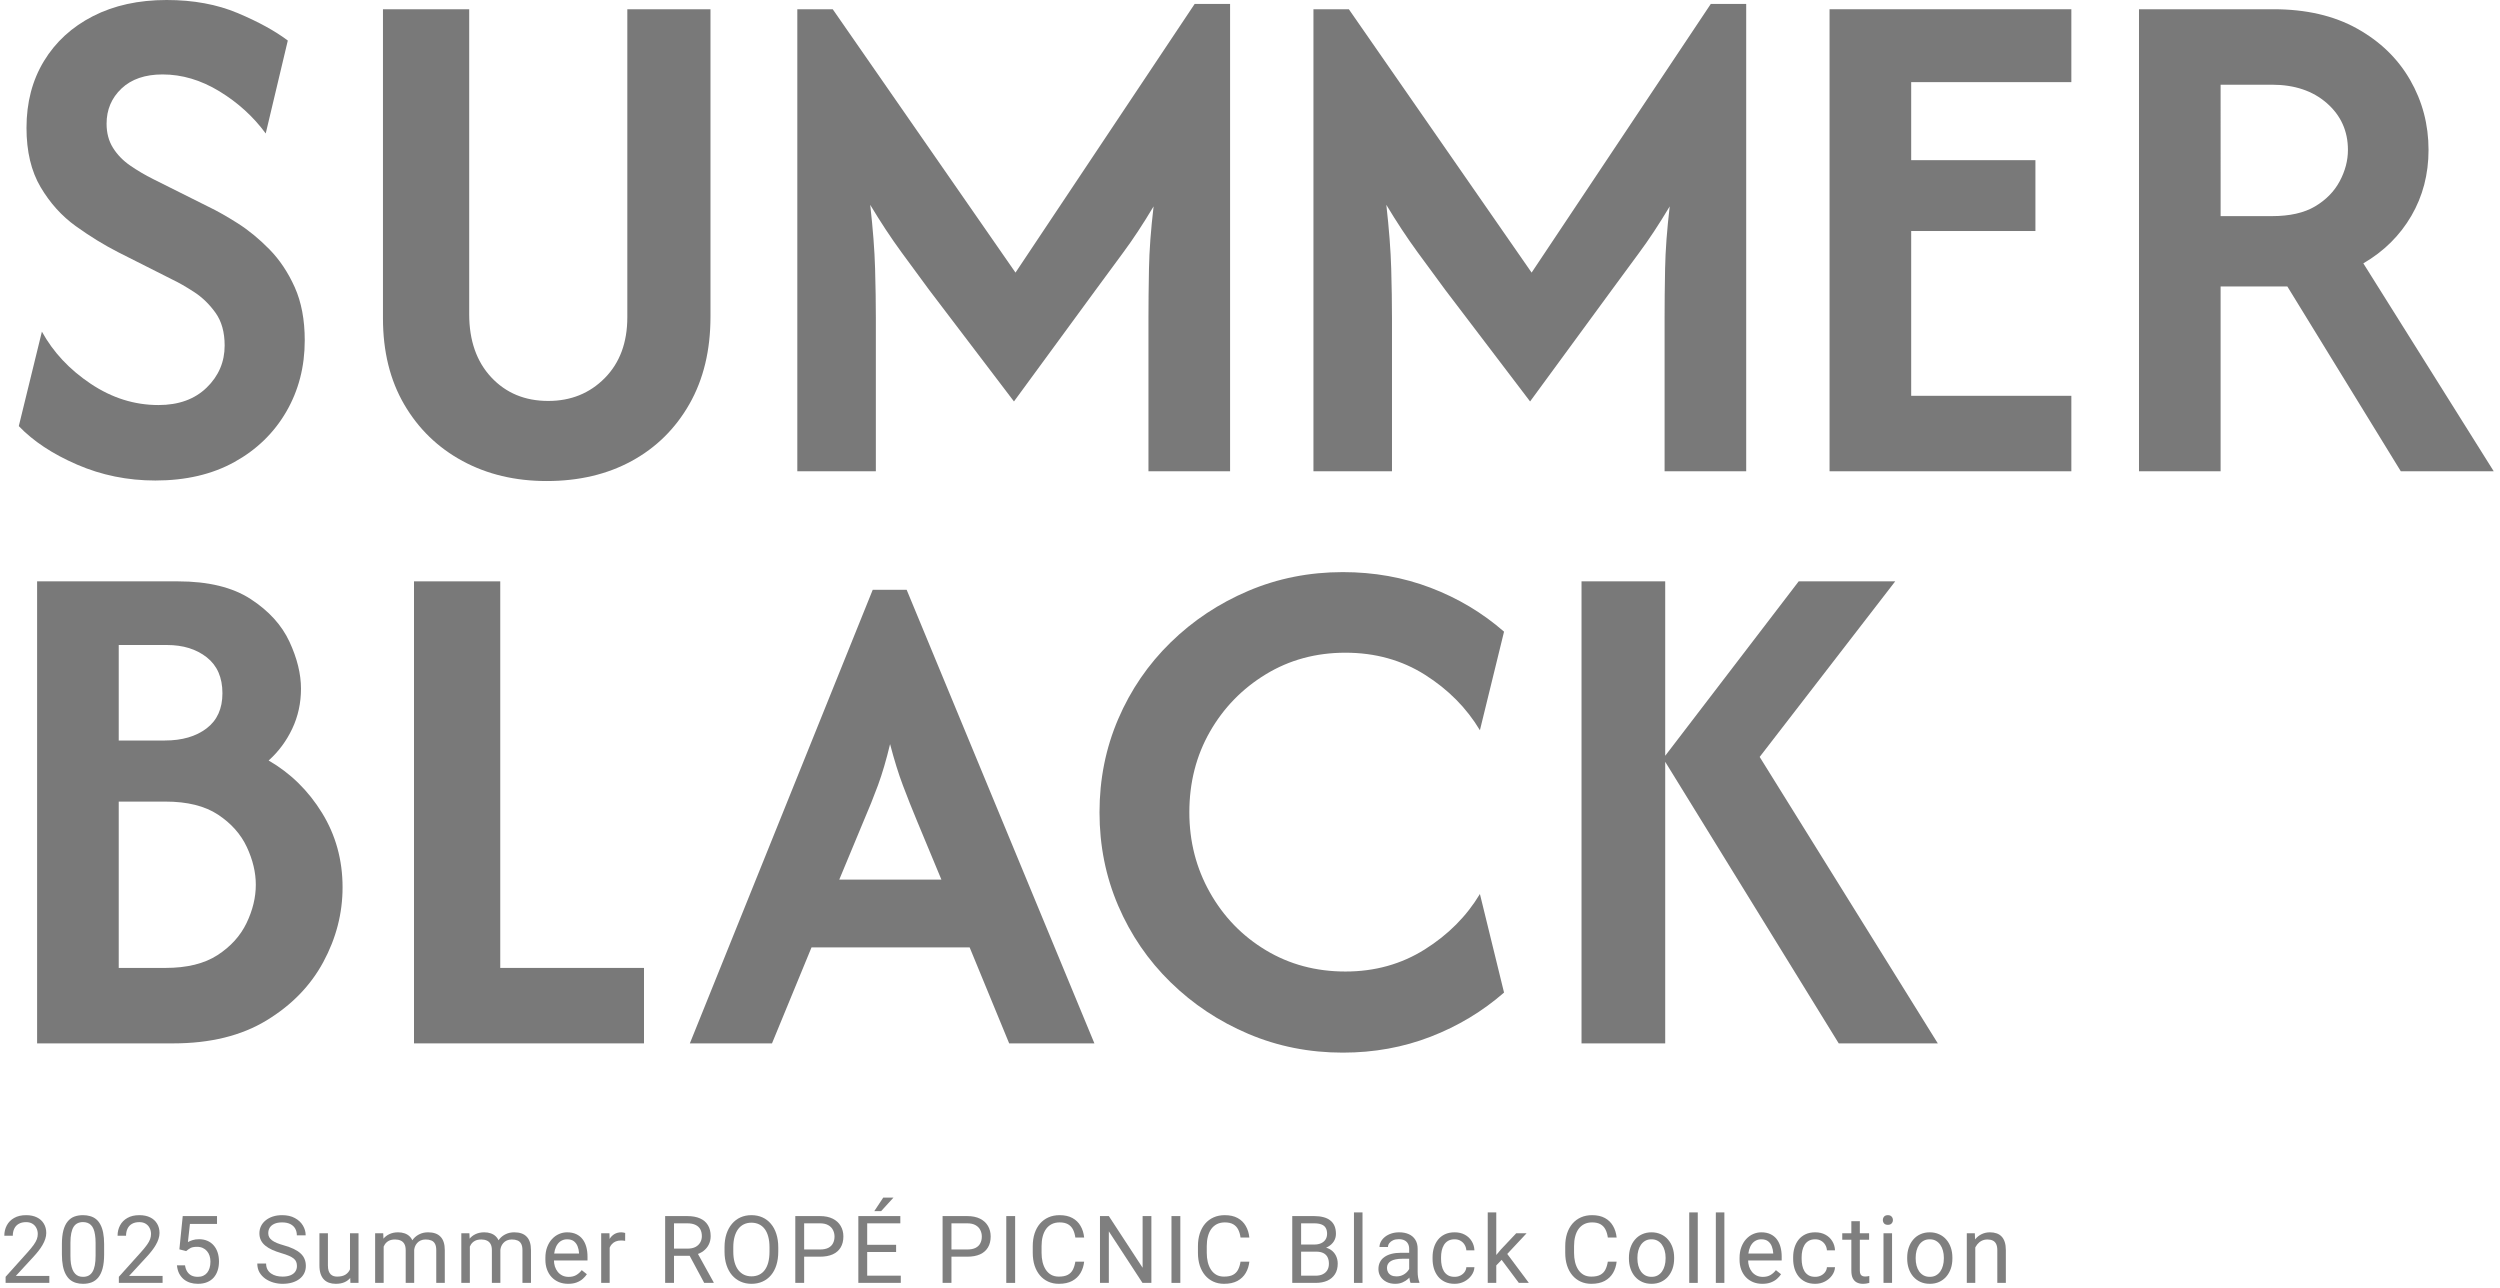 <svg width="266" height="137" viewBox="0 0 266 137" fill="none" xmlns="http://www.w3.org/2000/svg">
<path d="M210.17 132.345V136.5H209.267V131.217H210.121L210.17 132.345ZM209.955 133.658L209.579 133.644C209.583 133.282 209.636 132.949 209.741 132.643C209.845 132.333 209.991 132.065 210.18 131.837C210.369 131.609 210.593 131.433 210.854 131.31C211.118 131.183 211.409 131.119 211.728 131.119C211.988 131.119 212.223 131.155 212.431 131.227C212.639 131.295 212.817 131.406 212.963 131.559C213.113 131.712 213.227 131.91 213.305 132.154C213.383 132.395 213.422 132.69 213.422 133.038V136.5H212.514V133.028C212.514 132.752 212.473 132.53 212.392 132.364C212.311 132.195 212.192 132.073 212.036 131.998C211.879 131.92 211.687 131.881 211.459 131.881C211.235 131.881 211.03 131.928 210.844 132.022C210.662 132.117 210.504 132.247 210.371 132.413C210.24 132.579 210.138 132.77 210.063 132.984C209.991 133.196 209.955 133.421 209.955 133.658Z" fill="black" fill-opacity="0.5"/>
<path d="M202.925 133.917V133.805C202.925 133.424 202.98 133.071 203.091 132.745C203.201 132.416 203.361 132.132 203.569 131.891C203.777 131.646 204.03 131.458 204.326 131.324C204.622 131.188 204.954 131.119 205.322 131.119C205.693 131.119 206.027 131.188 206.323 131.324C206.623 131.458 206.876 131.646 207.085 131.891C207.296 132.132 207.457 132.416 207.568 132.745C207.679 133.071 207.734 133.424 207.734 133.805V133.917C207.734 134.298 207.679 134.651 207.568 134.977C207.457 135.302 207.296 135.587 207.085 135.831C206.876 136.072 206.624 136.261 206.328 136.397C206.035 136.531 205.703 136.598 205.332 136.598C204.961 136.598 204.627 136.531 204.331 136.397C204.035 136.261 203.781 136.072 203.569 135.831C203.361 135.587 203.201 135.302 203.091 134.977C202.98 134.651 202.925 134.298 202.925 133.917ZM203.828 133.805V133.917C203.828 134.181 203.859 134.43 203.921 134.664C203.983 134.895 204.075 135.1 204.199 135.279C204.326 135.458 204.484 135.6 204.673 135.704C204.861 135.805 205.081 135.855 205.332 135.855C205.579 135.855 205.796 135.805 205.981 135.704C206.17 135.6 206.326 135.458 206.45 135.279C206.574 135.1 206.666 134.895 206.728 134.664C206.793 134.43 206.826 134.181 206.826 133.917V133.805C206.826 133.544 206.793 133.299 206.728 133.067C206.666 132.833 206.572 132.626 206.445 132.447C206.321 132.265 206.165 132.122 205.976 132.018C205.791 131.913 205.573 131.861 205.322 131.861C205.075 131.861 204.857 131.913 204.668 132.018C204.482 132.122 204.326 132.265 204.199 132.447C204.075 132.626 203.983 132.833 203.921 133.067C203.859 133.299 203.828 133.544 203.828 133.805Z" fill="black" fill-opacity="0.5"/>
<path d="M201.314 131.217V136.5H200.405V131.217H201.314ZM200.337 129.815C200.337 129.669 200.381 129.545 200.469 129.444C200.56 129.343 200.694 129.293 200.869 129.293C201.042 129.293 201.174 129.343 201.265 129.444C201.359 129.545 201.406 129.669 201.406 129.815C201.406 129.955 201.359 130.076 201.265 130.177C201.174 130.274 201.042 130.323 200.869 130.323C200.694 130.323 200.56 130.274 200.469 130.177C200.381 130.076 200.337 129.955 200.337 129.815Z" fill="black" fill-opacity="0.5"/>
<path d="M198.873 131.217V131.91H196.016V131.217H198.873ZM196.983 129.933H197.886V135.191C197.886 135.37 197.914 135.506 197.969 135.597C198.025 135.688 198.096 135.748 198.184 135.777C198.272 135.807 198.366 135.821 198.467 135.821C198.542 135.821 198.62 135.815 198.702 135.802C198.786 135.785 198.85 135.772 198.892 135.763L198.897 136.5C198.825 136.523 198.731 136.544 198.614 136.563C198.5 136.586 198.362 136.598 198.199 136.598C197.977 136.598 197.774 136.554 197.588 136.466C197.403 136.378 197.255 136.231 197.144 136.026C197.037 135.818 196.983 135.538 196.983 135.187V129.933Z" fill="black" fill-opacity="0.5"/>
<path d="M193.141 135.855C193.355 135.855 193.554 135.812 193.736 135.724C193.919 135.636 194.068 135.515 194.186 135.362C194.303 135.206 194.369 135.029 194.386 134.83H195.245C195.229 135.143 195.123 135.434 194.928 135.704C194.736 135.971 194.483 136.188 194.171 136.354C193.858 136.516 193.515 136.598 193.141 136.598C192.743 136.598 192.397 136.528 192.101 136.388C191.808 136.248 191.563 136.056 191.368 135.812C191.176 135.567 191.031 135.287 190.934 134.972C190.839 134.653 190.792 134.316 190.792 133.961V133.756C190.792 133.401 190.839 133.066 190.934 132.75C191.031 132.431 191.176 132.149 191.368 131.905C191.563 131.661 191.808 131.469 192.101 131.329C192.397 131.189 192.743 131.119 193.141 131.119C193.554 131.119 193.915 131.204 194.225 131.373C194.534 131.539 194.776 131.767 194.952 132.057C195.131 132.343 195.229 132.669 195.245 133.033H194.386C194.369 132.815 194.308 132.618 194.2 132.442C194.096 132.267 193.953 132.127 193.771 132.022C193.591 131.915 193.382 131.861 193.141 131.861C192.864 131.861 192.631 131.917 192.442 132.027C192.257 132.135 192.109 132.281 191.998 132.467C191.891 132.649 191.812 132.853 191.764 133.077C191.718 133.299 191.695 133.525 191.695 133.756V133.961C191.695 134.192 191.718 134.42 191.764 134.645C191.809 134.869 191.886 135.073 191.993 135.255C192.104 135.437 192.252 135.584 192.438 135.694C192.626 135.802 192.861 135.855 193.141 135.855Z" fill="black" fill-opacity="0.5"/>
<path d="M187.516 136.598C187.148 136.598 186.815 136.536 186.515 136.412C186.219 136.285 185.963 136.108 185.748 135.88C185.537 135.652 185.374 135.382 185.26 135.069C185.146 134.757 185.089 134.415 185.089 134.044V133.839C185.089 133.409 185.153 133.027 185.28 132.691C185.407 132.353 185.579 132.066 185.797 131.832C186.015 131.598 186.263 131.42 186.539 131.3C186.816 131.179 187.103 131.119 187.399 131.119C187.776 131.119 188.102 131.184 188.375 131.314C188.652 131.445 188.878 131.627 189.054 131.861C189.23 132.092 189.36 132.366 189.445 132.682C189.529 132.994 189.572 133.336 189.572 133.707V134.112H185.626V133.375H188.668V133.307C188.655 133.072 188.607 132.844 188.522 132.623C188.441 132.402 188.31 132.219 188.131 132.076C187.952 131.933 187.708 131.861 187.399 131.861C187.194 131.861 187.005 131.905 186.832 131.993C186.66 132.078 186.512 132.205 186.388 132.374C186.264 132.543 186.168 132.75 186.1 132.994C186.032 133.238 185.997 133.52 185.997 133.839V134.044C185.997 134.295 186.032 134.531 186.1 134.752C186.172 134.97 186.274 135.162 186.408 135.328C186.544 135.494 186.709 135.624 186.901 135.719C187.096 135.813 187.317 135.86 187.565 135.86C187.884 135.86 188.154 135.795 188.375 135.665C188.597 135.535 188.79 135.361 188.956 135.143L189.503 135.577C189.389 135.75 189.245 135.914 189.069 136.07C188.893 136.227 188.677 136.354 188.419 136.451C188.165 136.549 187.864 136.598 187.516 136.598Z" fill="black" fill-opacity="0.5"/>
<path d="M183.473 129V136.5H182.565V129H183.473Z" fill="black" fill-opacity="0.5"/>
<path d="M180.642 129V136.5H179.734V129H180.642Z" fill="black" fill-opacity="0.5"/>
<path d="M173.318 133.917V133.805C173.318 133.424 173.373 133.071 173.484 132.745C173.595 132.416 173.754 132.132 173.962 131.891C174.171 131.646 174.423 131.458 174.719 131.324C175.016 131.188 175.348 131.119 175.715 131.119C176.087 131.119 176.42 131.188 176.716 131.324C177.016 131.458 177.27 131.646 177.478 131.891C177.69 132.132 177.851 132.416 177.962 132.745C178.072 133.071 178.128 133.424 178.128 133.805V133.917C178.128 134.298 178.072 134.651 177.962 134.977C177.851 135.302 177.69 135.587 177.478 135.831C177.27 136.072 177.018 136.261 176.721 136.397C176.428 136.531 176.096 136.598 175.725 136.598C175.354 136.598 175.02 136.531 174.724 136.397C174.428 136.261 174.174 136.072 173.962 135.831C173.754 135.587 173.595 135.302 173.484 134.977C173.373 134.651 173.318 134.298 173.318 133.917ZM174.221 133.805V133.917C174.221 134.181 174.252 134.43 174.314 134.664C174.376 134.895 174.469 135.1 174.592 135.279C174.719 135.458 174.877 135.6 175.066 135.704C175.255 135.805 175.475 135.855 175.725 135.855C175.973 135.855 176.189 135.805 176.375 135.704C176.563 135.6 176.72 135.458 176.843 135.279C176.967 135.1 177.06 134.895 177.122 134.664C177.187 134.43 177.219 134.181 177.219 133.917V133.805C177.219 133.544 177.187 133.299 177.122 133.067C177.06 132.833 176.965 132.626 176.838 132.447C176.715 132.265 176.559 132.122 176.37 132.018C176.184 131.913 175.966 131.861 175.715 131.861C175.468 131.861 175.25 131.913 175.061 132.018C174.876 132.122 174.719 132.265 174.592 132.447C174.469 132.626 174.376 132.833 174.314 133.067C174.252 133.299 174.221 133.544 174.221 133.805Z" fill="black" fill-opacity="0.5"/>
<path d="M171.072 134.239H172.01C171.961 134.688 171.832 135.09 171.624 135.445C171.416 135.8 171.121 136.082 170.74 136.29C170.359 136.495 169.884 136.598 169.314 136.598C168.898 136.598 168.519 136.52 168.177 136.363C167.838 136.207 167.547 135.986 167.303 135.699C167.059 135.41 166.87 135.063 166.736 134.659C166.606 134.252 166.541 133.8 166.541 133.302V132.594C166.541 132.096 166.606 131.645 166.736 131.241C166.87 130.834 167.06 130.486 167.308 130.196C167.558 129.907 167.859 129.684 168.211 129.527C168.562 129.371 168.958 129.293 169.397 129.293C169.935 129.293 170.389 129.394 170.76 129.596C171.131 129.798 171.419 130.077 171.624 130.436C171.832 130.79 171.961 131.202 172.01 131.671H171.072C171.027 131.339 170.942 131.054 170.818 130.816C170.695 130.576 170.519 130.39 170.291 130.26C170.063 130.13 169.765 130.064 169.397 130.064C169.082 130.064 168.803 130.125 168.562 130.245C168.325 130.366 168.125 130.536 167.962 130.758C167.802 130.979 167.682 131.244 167.601 131.554C167.519 131.863 167.479 132.206 167.479 132.584V133.302C167.479 133.65 167.514 133.977 167.586 134.283C167.661 134.589 167.773 134.858 167.923 135.089C168.073 135.32 168.263 135.502 168.494 135.636C168.725 135.766 168.999 135.831 169.314 135.831C169.715 135.831 170.034 135.768 170.271 135.641C170.509 135.514 170.688 135.331 170.809 135.094C170.932 134.856 171.02 134.571 171.072 134.239Z" fill="black" fill-opacity="0.5"/>
<path d="M159.203 129V136.5H158.295V129H159.203ZM162.43 131.217L160.126 133.683L158.837 135.021L158.763 134.059L159.686 132.955L161.327 131.217H162.43ZM161.605 136.5L159.721 133.98L160.189 133.175L162.67 136.5H161.605Z" fill="black" fill-opacity="0.5"/>
<path d="M154.775 135.855C154.989 135.855 155.188 135.812 155.37 135.724C155.553 135.636 155.702 135.515 155.82 135.362C155.937 135.206 156.003 135.029 156.02 134.83H156.879C156.863 135.143 156.757 135.434 156.562 135.704C156.37 135.971 156.117 136.188 155.805 136.354C155.492 136.516 155.149 136.598 154.775 136.598C154.377 136.598 154.031 136.528 153.735 136.388C153.442 136.248 153.197 136.056 153.002 135.812C152.81 135.567 152.665 135.287 152.568 134.972C152.473 134.653 152.426 134.316 152.426 133.961V133.756C152.426 133.401 152.473 133.066 152.568 132.75C152.665 132.431 152.81 132.149 153.002 131.905C153.197 131.661 153.442 131.469 153.735 131.329C154.031 131.189 154.377 131.119 154.775 131.119C155.188 131.119 155.549 131.204 155.859 131.373C156.168 131.539 156.41 131.767 156.586 132.057C156.765 132.343 156.863 132.669 156.879 133.033H156.02C156.003 132.815 155.942 132.618 155.834 132.442C155.73 132.267 155.587 132.127 155.404 132.022C155.225 131.915 155.015 131.861 154.775 131.861C154.498 131.861 154.265 131.917 154.076 132.027C153.891 132.135 153.743 132.281 153.632 132.467C153.525 132.649 153.446 132.853 153.398 133.077C153.352 133.299 153.329 133.525 153.329 133.756V133.961C153.329 134.192 153.352 134.42 153.398 134.645C153.443 134.869 153.52 135.073 153.627 135.255C153.738 135.437 153.886 135.584 154.071 135.694C154.26 135.802 154.495 135.855 154.775 135.855Z" fill="black" fill-opacity="0.5"/>
<path d="M149.936 135.597V132.877C149.936 132.669 149.894 132.488 149.809 132.335C149.728 132.179 149.604 132.058 149.438 131.974C149.272 131.889 149.067 131.847 148.823 131.847C148.595 131.847 148.395 131.886 148.222 131.964C148.053 132.042 147.92 132.145 147.822 132.271C147.727 132.398 147.68 132.535 147.68 132.682H146.777C146.777 132.493 146.826 132.306 146.923 132.12C147.021 131.935 147.161 131.767 147.343 131.617C147.529 131.464 147.75 131.344 148.007 131.256C148.268 131.165 148.558 131.119 148.877 131.119C149.261 131.119 149.599 131.184 149.892 131.314C150.188 131.445 150.42 131.642 150.586 131.905C150.755 132.166 150.839 132.493 150.839 132.887V135.348C150.839 135.523 150.854 135.711 150.883 135.909C150.916 136.108 150.963 136.279 151.025 136.422V136.5H150.083C150.037 136.396 150.001 136.257 149.975 136.085C149.949 135.909 149.936 135.746 149.936 135.597ZM150.092 133.297L150.102 133.932H149.189C148.932 133.932 148.702 133.953 148.501 133.995C148.299 134.034 148.129 134.094 147.993 134.176C147.856 134.257 147.752 134.36 147.68 134.483C147.609 134.604 147.573 134.745 147.573 134.908C147.573 135.074 147.61 135.226 147.685 135.362C147.76 135.499 147.872 135.608 148.022 135.689C148.175 135.768 148.362 135.807 148.584 135.807C148.86 135.807 149.104 135.748 149.316 135.631C149.528 135.514 149.695 135.37 149.819 135.201C149.946 135.032 150.014 134.868 150.024 134.708L150.41 135.143C150.387 135.279 150.325 135.431 150.224 135.597C150.123 135.763 149.988 135.922 149.819 136.075C149.653 136.225 149.454 136.35 149.223 136.451C148.995 136.549 148.738 136.598 148.452 136.598C148.094 136.598 147.78 136.528 147.509 136.388C147.242 136.248 147.034 136.061 146.884 135.826C146.738 135.589 146.665 135.323 146.665 135.03C146.665 134.747 146.72 134.498 146.831 134.283C146.941 134.065 147.101 133.884 147.309 133.741C147.518 133.595 147.768 133.484 148.061 133.409C148.354 133.334 148.681 133.297 149.043 133.297H150.092Z" fill="black" fill-opacity="0.5"/>
<path d="M144.971 129V136.5H144.062V129H144.971Z" fill="black" fill-opacity="0.5"/>
<path d="M140.03 133.175H138.228L138.218 132.418H139.854C140.124 132.418 140.36 132.372 140.562 132.281C140.764 132.19 140.92 132.06 141.031 131.891C141.145 131.718 141.202 131.513 141.202 131.275C141.202 131.015 141.151 130.803 141.05 130.641C140.953 130.475 140.801 130.354 140.596 130.279C140.394 130.201 140.137 130.162 139.825 130.162H138.438V136.5H137.496V129.391H139.825C140.189 129.391 140.515 129.428 140.801 129.503C141.088 129.575 141.33 129.688 141.529 129.845C141.731 129.998 141.884 130.193 141.988 130.431C142.092 130.668 142.144 130.953 142.144 131.285C142.144 131.578 142.069 131.843 141.919 132.081C141.77 132.315 141.561 132.507 141.294 132.657C141.031 132.807 140.721 132.903 140.367 132.945L140.03 133.175ZM139.986 136.5H137.857L138.389 135.733H139.986C140.285 135.733 140.539 135.681 140.747 135.577C140.959 135.473 141.12 135.326 141.231 135.138C141.342 134.946 141.397 134.719 141.397 134.459C141.397 134.195 141.35 133.967 141.255 133.775C141.161 133.583 141.013 133.435 140.811 133.331C140.609 133.227 140.349 133.175 140.03 133.175H138.687L138.697 132.418H140.533L140.733 132.691C141.075 132.721 141.364 132.818 141.602 132.984C141.84 133.147 142.02 133.355 142.144 133.609C142.271 133.863 142.334 134.143 142.334 134.449C142.334 134.892 142.237 135.266 142.041 135.572C141.849 135.875 141.578 136.106 141.226 136.266C140.874 136.422 140.461 136.5 139.986 136.5Z" fill="black" fill-opacity="0.5"/>
<path d="M131.993 134.239H132.931C132.882 134.688 132.753 135.09 132.545 135.445C132.337 135.8 132.042 136.082 131.661 136.29C131.28 136.495 130.805 136.598 130.236 136.598C129.819 136.598 129.44 136.52 129.098 136.363C128.759 136.207 128.468 135.986 128.224 135.699C127.98 135.41 127.791 135.063 127.657 134.659C127.527 134.252 127.462 133.8 127.462 133.302V132.594C127.462 132.096 127.527 131.645 127.657 131.241C127.791 130.834 127.981 130.486 128.229 130.196C128.479 129.907 128.78 129.684 129.132 129.527C129.484 129.371 129.879 129.293 130.319 129.293C130.856 129.293 131.31 129.394 131.681 129.596C132.052 129.798 132.34 130.077 132.545 130.436C132.753 130.79 132.882 131.202 132.931 131.671H131.993C131.948 131.339 131.863 131.054 131.739 130.816C131.616 130.576 131.44 130.39 131.212 130.26C130.984 130.13 130.686 130.064 130.319 130.064C130.003 130.064 129.724 130.125 129.484 130.245C129.246 130.366 129.046 130.536 128.883 130.758C128.723 130.979 128.603 131.244 128.522 131.554C128.44 131.863 128.4 132.206 128.4 132.584V133.302C128.4 133.65 128.435 133.977 128.507 134.283C128.582 134.589 128.694 134.858 128.844 135.089C128.994 135.32 129.184 135.502 129.415 135.636C129.646 135.766 129.92 135.831 130.236 135.831C130.636 135.831 130.955 135.768 131.193 135.641C131.43 135.514 131.609 135.331 131.73 135.094C131.853 134.856 131.941 134.571 131.993 134.239Z" fill="black" fill-opacity="0.5"/>
<path d="M125.587 129.391V136.5H124.645V129.391H125.587Z" fill="black" fill-opacity="0.5"/>
<path d="M122.507 129.391V136.5H121.56L117.98 131.017V136.5H117.038V129.391H117.98L121.574 134.889V129.391H122.507Z" fill="black" fill-opacity="0.5"/>
<path d="M114.416 134.239H115.354C115.305 134.688 115.177 135.09 114.968 135.445C114.76 135.8 114.465 136.082 114.084 136.29C113.704 136.495 113.228 136.598 112.659 136.598C112.242 136.598 111.863 136.52 111.521 136.363C111.182 136.207 110.891 135.986 110.647 135.699C110.403 135.41 110.214 135.063 110.08 134.659C109.95 134.252 109.885 133.8 109.885 133.302V132.594C109.885 132.096 109.95 131.645 110.08 131.241C110.214 130.834 110.404 130.486 110.652 130.196C110.902 129.907 111.204 129.684 111.555 129.527C111.907 129.371 112.302 129.293 112.742 129.293C113.279 129.293 113.733 129.394 114.104 129.596C114.475 129.798 114.763 130.077 114.968 130.436C115.177 130.79 115.305 131.202 115.354 131.671H114.416C114.371 131.339 114.286 131.054 114.163 130.816C114.039 130.576 113.863 130.39 113.635 130.26C113.407 130.13 113.109 130.064 112.742 130.064C112.426 130.064 112.148 130.125 111.907 130.245C111.669 130.366 111.469 130.536 111.306 130.758C111.147 130.979 111.026 131.244 110.945 131.554C110.863 131.863 110.823 132.206 110.823 132.584V133.302C110.823 133.65 110.858 133.977 110.93 134.283C111.005 134.589 111.117 134.858 111.267 135.089C111.417 135.32 111.607 135.502 111.838 135.636C112.069 135.766 112.343 135.831 112.659 135.831C113.059 135.831 113.378 135.768 113.616 135.641C113.853 135.514 114.032 135.331 114.153 135.094C114.276 134.856 114.364 134.571 114.416 134.239Z" fill="black" fill-opacity="0.5"/>
<path d="M108.011 129.391V136.5H107.068V129.391H108.011Z" fill="black" fill-opacity="0.5"/>
<path d="M102.913 133.712H101.014V132.945H102.913C103.281 132.945 103.579 132.887 103.807 132.77C104.035 132.652 104.201 132.49 104.305 132.281C104.412 132.073 104.466 131.835 104.466 131.568C104.466 131.324 104.412 131.095 104.305 130.88C104.201 130.665 104.035 130.493 103.807 130.362C103.579 130.229 103.281 130.162 102.913 130.162H101.234V136.5H100.291V129.391H102.913C103.45 129.391 103.904 129.483 104.276 129.669C104.647 129.854 104.928 130.112 105.12 130.44C105.312 130.766 105.408 131.139 105.408 131.559C105.408 132.014 105.312 132.403 105.12 132.726C104.928 133.048 104.647 133.294 104.276 133.463C103.904 133.629 103.45 133.712 102.913 133.712Z" fill="black" fill-opacity="0.5"/>
<path d="M95.844 135.733V136.5H92.079V135.733H95.844ZM92.269 129.391V136.5H91.327V129.391H92.269ZM95.346 132.447V133.214H92.079V132.447H95.346ZM95.795 129.391V130.162H92.079V129.391H95.795ZM93.026 128.863L93.974 127.428H95.062L93.754 128.863H93.026Z" fill="black" fill-opacity="0.5"/>
<path d="M87.241 133.712H85.341V132.945H87.241C87.609 132.945 87.906 132.887 88.134 132.77C88.362 132.652 88.528 132.49 88.632 132.281C88.74 132.073 88.793 131.835 88.793 131.568C88.793 131.324 88.74 131.095 88.632 130.88C88.528 130.665 88.362 130.493 88.134 130.362C87.906 130.229 87.609 130.162 87.241 130.162H85.561V136.5H84.619V129.391H87.241C87.778 129.391 88.232 129.483 88.603 129.669C88.974 129.854 89.256 130.112 89.448 130.44C89.64 130.766 89.736 131.139 89.736 131.559C89.736 132.014 89.64 132.403 89.448 132.726C89.256 133.048 88.974 133.294 88.603 133.463C88.232 133.629 87.778 133.712 87.241 133.712Z" fill="black" fill-opacity="0.5"/>
<path d="M82.807 132.721V133.17C82.807 133.704 82.741 134.182 82.607 134.605C82.474 135.029 82.282 135.388 82.031 135.685C81.78 135.981 81.479 136.207 81.128 136.363C80.779 136.52 80.389 136.598 79.956 136.598C79.536 136.598 79.15 136.52 78.799 136.363C78.45 136.207 78.148 135.981 77.89 135.685C77.636 135.388 77.44 135.029 77.3 134.605C77.16 134.182 77.09 133.704 77.09 133.17V132.721C77.09 132.187 77.158 131.71 77.295 131.29C77.435 130.867 77.632 130.507 77.886 130.211C78.139 129.911 78.441 129.684 78.789 129.527C79.14 129.371 79.526 129.293 79.946 129.293C80.379 129.293 80.77 129.371 81.118 129.527C81.469 129.684 81.771 129.911 82.021 130.211C82.275 130.507 82.469 130.867 82.602 131.29C82.739 131.71 82.807 132.187 82.807 132.721ZM81.875 133.17V132.711C81.875 132.288 81.831 131.913 81.743 131.588C81.658 131.262 81.533 130.989 81.367 130.768C81.201 130.546 80.998 130.379 80.757 130.265C80.519 130.151 80.249 130.094 79.946 130.094C79.653 130.094 79.388 130.151 79.15 130.265C78.916 130.379 78.714 130.546 78.545 130.768C78.379 130.989 78.25 131.262 78.159 131.588C78.068 131.913 78.022 132.288 78.022 132.711V133.17C78.022 133.596 78.068 133.974 78.159 134.303C78.25 134.628 78.38 134.903 78.55 135.128C78.722 135.349 78.926 135.517 79.16 135.631C79.398 135.745 79.663 135.802 79.956 135.802C80.262 135.802 80.534 135.745 80.771 135.631C81.009 135.517 81.209 135.349 81.372 135.128C81.538 134.903 81.663 134.628 81.748 134.303C81.832 133.974 81.875 133.596 81.875 133.17Z" fill="black" fill-opacity="0.5"/>
<path d="M70.772 129.391H73.125C73.659 129.391 74.11 129.472 74.478 129.635C74.849 129.798 75.13 130.038 75.322 130.357C75.518 130.673 75.615 131.062 75.615 131.524C75.615 131.85 75.549 132.148 75.415 132.418C75.285 132.685 75.096 132.913 74.849 133.102C74.605 133.287 74.312 133.425 73.97 133.517L73.706 133.619H71.494L71.485 132.853H73.154C73.493 132.853 73.775 132.794 73.999 132.677C74.224 132.556 74.393 132.395 74.507 132.193C74.621 131.992 74.678 131.769 74.678 131.524C74.678 131.251 74.624 131.012 74.517 130.807C74.409 130.602 74.24 130.444 74.009 130.333C73.781 130.219 73.487 130.162 73.125 130.162H71.714V136.5H70.772V129.391ZM74.927 136.5L73.198 133.277L74.18 133.272L75.933 136.441V136.5H74.927Z" fill="black" fill-opacity="0.5"/>
<path d="M64.869 132.047V136.5H63.966V131.217H64.845L64.869 132.047ZM66.519 131.188L66.515 132.027C66.44 132.011 66.368 132.001 66.3 131.998C66.235 131.992 66.16 131.988 66.075 131.988C65.867 131.988 65.683 132.021 65.523 132.086C65.364 132.151 65.229 132.242 65.118 132.359C65.007 132.477 64.92 132.617 64.855 132.779C64.793 132.939 64.752 133.115 64.732 133.307L64.478 133.453C64.478 133.134 64.509 132.835 64.571 132.555C64.636 132.275 64.736 132.027 64.869 131.812C65.003 131.594 65.172 131.425 65.377 131.305C65.585 131.181 65.833 131.119 66.119 131.119C66.184 131.119 66.259 131.127 66.344 131.144C66.428 131.157 66.487 131.171 66.519 131.188Z" fill="black" fill-opacity="0.5"/>
<path d="M60.456 136.598C60.088 136.598 59.754 136.536 59.455 136.412C59.158 136.285 58.903 136.108 58.688 135.88C58.476 135.652 58.313 135.382 58.2 135.069C58.086 134.757 58.029 134.415 58.029 134.044V133.839C58.029 133.409 58.092 133.027 58.219 132.691C58.346 132.353 58.519 132.066 58.737 131.832C58.955 131.598 59.202 131.42 59.479 131.3C59.756 131.179 60.042 131.119 60.338 131.119C60.716 131.119 61.041 131.184 61.315 131.314C61.592 131.445 61.818 131.627 61.994 131.861C62.169 132.092 62.3 132.366 62.384 132.682C62.469 132.994 62.511 133.336 62.511 133.707V134.112H58.566V133.375H61.608V133.307C61.595 133.072 61.546 132.844 61.461 132.623C61.38 132.402 61.25 132.219 61.071 132.076C60.892 131.933 60.648 131.861 60.338 131.861C60.133 131.861 59.944 131.905 59.772 131.993C59.599 132.078 59.451 132.205 59.328 132.374C59.204 132.543 59.108 132.75 59.039 132.994C58.971 133.238 58.937 133.52 58.937 133.839V134.044C58.937 134.295 58.971 134.531 59.039 134.752C59.111 134.97 59.214 135.162 59.347 135.328C59.484 135.494 59.648 135.624 59.84 135.719C60.036 135.813 60.257 135.86 60.504 135.86C60.823 135.86 61.093 135.795 61.315 135.665C61.536 135.535 61.73 135.361 61.896 135.143L62.443 135.577C62.329 135.75 62.184 135.914 62.008 136.07C61.832 136.227 61.616 136.354 61.359 136.451C61.105 136.549 60.804 136.598 60.456 136.598Z" fill="black" fill-opacity="0.5"/>
<path d="M49.992 132.267V136.5H49.084V131.217H49.943L49.992 132.267ZM49.806 133.658L49.386 133.644C49.39 133.282 49.437 132.949 49.528 132.643C49.619 132.333 49.754 132.065 49.933 131.837C50.112 131.609 50.335 131.433 50.602 131.31C50.869 131.183 51.178 131.119 51.53 131.119C51.778 131.119 52.005 131.155 52.214 131.227C52.422 131.295 52.603 131.404 52.756 131.554C52.909 131.703 53.028 131.896 53.112 132.13C53.197 132.364 53.239 132.647 53.239 132.979V136.5H52.336V133.023C52.336 132.747 52.289 132.525 52.194 132.359C52.103 132.193 51.973 132.073 51.803 131.998C51.634 131.92 51.436 131.881 51.208 131.881C50.941 131.881 50.718 131.928 50.539 132.022C50.36 132.117 50.217 132.247 50.109 132.413C50.002 132.579 49.924 132.77 49.875 132.984C49.829 133.196 49.806 133.421 49.806 133.658ZM53.229 133.16L52.624 133.346C52.627 133.056 52.674 132.778 52.765 132.511C52.86 132.244 52.995 132.006 53.171 131.798C53.35 131.59 53.569 131.425 53.83 131.305C54.09 131.181 54.388 131.119 54.723 131.119C55.007 131.119 55.257 131.157 55.475 131.231C55.697 131.306 55.882 131.422 56.032 131.578C56.185 131.731 56.301 131.928 56.379 132.169C56.457 132.41 56.496 132.696 56.496 133.028V136.5H55.588V133.019C55.588 132.722 55.541 132.493 55.446 132.33C55.355 132.164 55.225 132.049 55.056 131.983C54.889 131.915 54.691 131.881 54.46 131.881C54.261 131.881 54.085 131.915 53.932 131.983C53.779 132.052 53.651 132.146 53.547 132.267C53.443 132.384 53.363 132.519 53.307 132.672C53.255 132.825 53.229 132.988 53.229 133.16Z" fill="black" fill-opacity="0.5"/>
<path d="M40.822 132.267V136.5H39.914V131.217H40.774L40.822 132.267ZM40.637 133.658L40.217 133.644C40.22 133.282 40.267 132.949 40.359 132.643C40.45 132.333 40.585 132.065 40.764 131.837C40.943 131.609 41.166 131.433 41.433 131.31C41.7 131.183 42.009 131.119 42.361 131.119C42.608 131.119 42.836 131.155 43.044 131.227C43.252 131.295 43.433 131.404 43.586 131.554C43.739 131.703 43.858 131.896 43.943 132.13C44.027 132.364 44.069 132.647 44.069 132.979V136.5H43.166V133.023C43.166 132.747 43.119 132.525 43.025 132.359C42.934 132.193 42.803 132.073 42.634 131.998C42.465 131.92 42.266 131.881 42.038 131.881C41.771 131.881 41.548 131.928 41.369 132.022C41.19 132.117 41.047 132.247 40.94 132.413C40.832 132.579 40.754 132.77 40.705 132.984C40.66 133.196 40.637 133.421 40.637 133.658ZM44.06 133.16L43.454 133.346C43.458 133.056 43.505 132.778 43.596 132.511C43.69 132.244 43.825 132.006 44.001 131.798C44.18 131.59 44.4 131.425 44.66 131.305C44.921 131.181 45.219 131.119 45.554 131.119C45.837 131.119 46.088 131.157 46.306 131.231C46.527 131.306 46.713 131.422 46.862 131.578C47.016 131.731 47.131 131.928 47.209 132.169C47.287 132.41 47.326 132.696 47.326 133.028V136.5H46.418V133.019C46.418 132.722 46.371 132.493 46.277 132.33C46.185 132.164 46.055 132.049 45.886 131.983C45.72 131.915 45.521 131.881 45.29 131.881C45.092 131.881 44.916 131.915 44.763 131.983C44.61 132.052 44.481 132.146 44.377 132.267C44.273 132.384 44.193 132.519 44.138 132.672C44.086 132.825 44.06 132.988 44.06 133.16Z" fill="black" fill-opacity="0.5"/>
<path d="M37.239 135.279V131.217H38.147V136.5H37.283L37.239 135.279ZM37.41 134.166L37.786 134.156C37.786 134.508 37.748 134.833 37.673 135.133C37.602 135.429 37.485 135.686 37.322 135.904C37.159 136.122 36.946 136.293 36.682 136.417C36.419 136.537 36.098 136.598 35.72 136.598C35.463 136.598 35.227 136.56 35.012 136.485C34.801 136.41 34.618 136.295 34.465 136.139C34.312 135.982 34.194 135.779 34.109 135.528C34.028 135.278 33.987 134.977 33.987 134.625V131.217H34.89V134.635C34.89 134.872 34.916 135.069 34.968 135.226C35.024 135.379 35.097 135.501 35.188 135.592C35.282 135.68 35.387 135.742 35.501 135.777C35.618 135.813 35.738 135.831 35.862 135.831C36.246 135.831 36.55 135.758 36.775 135.611C37 135.462 37.161 135.261 37.258 135.011C37.359 134.757 37.41 134.475 37.41 134.166Z" fill="black" fill-opacity="0.5"/>
<path d="M31.595 134.703C31.595 134.537 31.569 134.391 31.517 134.264C31.468 134.133 31.38 134.016 31.253 133.912C31.129 133.808 30.957 133.709 30.735 133.614C30.517 133.52 30.241 133.424 29.905 133.326C29.554 133.222 29.236 133.106 28.953 132.979C28.67 132.849 28.427 132.701 28.226 132.535C28.024 132.369 27.869 132.179 27.762 131.964C27.654 131.749 27.601 131.503 27.601 131.227C27.601 130.95 27.658 130.694 27.771 130.46C27.885 130.226 28.048 130.022 28.26 129.85C28.475 129.674 28.73 129.537 29.026 129.439C29.323 129.342 29.653 129.293 30.018 129.293C30.551 129.293 31.004 129.396 31.375 129.601C31.749 129.802 32.034 130.068 32.23 130.396C32.425 130.722 32.523 131.07 32.523 131.441H31.585C31.585 131.174 31.528 130.938 31.414 130.733C31.3 130.525 31.128 130.362 30.896 130.245C30.665 130.125 30.372 130.064 30.018 130.064C29.682 130.064 29.406 130.115 29.188 130.216C28.969 130.317 28.807 130.453 28.699 130.626C28.595 130.799 28.543 130.995 28.543 131.217C28.543 131.367 28.574 131.503 28.636 131.627C28.701 131.747 28.8 131.86 28.934 131.964C29.07 132.068 29.243 132.164 29.451 132.252C29.663 132.34 29.915 132.424 30.208 132.506C30.612 132.62 30.96 132.747 31.253 132.887C31.546 133.027 31.787 133.185 31.976 133.36C32.168 133.533 32.309 133.73 32.4 133.951C32.495 134.169 32.542 134.417 32.542 134.693C32.542 134.983 32.483 135.245 32.366 135.479C32.249 135.714 32.081 135.914 31.863 136.08C31.645 136.246 31.383 136.375 31.077 136.466C30.774 136.554 30.436 136.598 30.061 136.598C29.733 136.598 29.409 136.552 29.09 136.461C28.774 136.37 28.486 136.233 28.226 136.051C27.968 135.868 27.762 135.644 27.605 135.377C27.453 135.107 27.376 134.794 27.376 134.439H28.314C28.314 134.684 28.361 134.894 28.455 135.069C28.549 135.242 28.678 135.385 28.841 135.499C29.007 135.613 29.194 135.698 29.402 135.753C29.614 135.805 29.834 135.831 30.061 135.831C30.39 135.831 30.669 135.785 30.896 135.694C31.124 135.603 31.297 135.473 31.414 135.304C31.535 135.134 31.595 134.934 31.595 134.703Z" fill="black" fill-opacity="0.5"/>
<path d="M19.808 133.116L19.086 132.931L19.442 129.391H23.09V130.226H20.209L19.994 132.159C20.124 132.084 20.289 132.014 20.487 131.949C20.689 131.884 20.92 131.852 21.18 131.852C21.509 131.852 21.804 131.909 22.064 132.022C22.325 132.133 22.546 132.293 22.728 132.501C22.914 132.709 23.055 132.96 23.153 133.253C23.251 133.546 23.3 133.873 23.3 134.234C23.3 134.576 23.252 134.89 23.158 135.177C23.067 135.463 22.928 135.714 22.743 135.929C22.557 136.14 22.323 136.305 22.04 136.422C21.76 136.539 21.43 136.598 21.049 136.598C20.762 136.598 20.49 136.559 20.233 136.48C19.979 136.399 19.751 136.277 19.55 136.114C19.351 135.948 19.188 135.743 19.061 135.499C18.938 135.252 18.86 134.962 18.827 134.63H19.686C19.725 134.897 19.803 135.121 19.921 135.304C20.038 135.486 20.191 135.624 20.38 135.719C20.572 135.81 20.795 135.855 21.049 135.855C21.264 135.855 21.454 135.818 21.62 135.743C21.786 135.668 21.926 135.561 22.04 135.421C22.154 135.281 22.24 135.112 22.299 134.913C22.36 134.715 22.391 134.492 22.391 134.244C22.391 134.02 22.36 133.811 22.299 133.619C22.237 133.427 22.144 133.259 22.02 133.116C21.9 132.973 21.752 132.862 21.576 132.784C21.4 132.703 21.198 132.662 20.971 132.662C20.668 132.662 20.438 132.703 20.282 132.784C20.129 132.866 19.971 132.976 19.808 133.116Z" fill="black" fill-opacity="0.5"/>
<path d="M17.299 135.758V136.5H12.646V135.851L14.975 133.258C15.261 132.939 15.483 132.669 15.639 132.447C15.798 132.223 15.909 132.022 15.971 131.847C16.036 131.668 16.069 131.485 16.069 131.3C16.069 131.065 16.02 130.854 15.922 130.665C15.828 130.473 15.688 130.32 15.502 130.206C15.317 130.092 15.092 130.035 14.828 130.035C14.513 130.035 14.249 130.097 14.037 130.221C13.829 130.341 13.673 130.51 13.569 130.729C13.464 130.947 13.412 131.197 13.412 131.48H12.509C12.509 131.08 12.597 130.714 12.773 130.382C12.948 130.05 13.209 129.786 13.554 129.591C13.899 129.392 14.324 129.293 14.828 129.293C15.277 129.293 15.662 129.373 15.981 129.532C16.3 129.688 16.544 129.91 16.713 130.196C16.886 130.479 16.972 130.812 16.972 131.192C16.972 131.401 16.936 131.612 16.864 131.827C16.796 132.039 16.7 132.25 16.576 132.462C16.456 132.674 16.314 132.882 16.151 133.087C15.992 133.292 15.821 133.494 15.639 133.692L13.735 135.758H17.299Z" fill="black" fill-opacity="0.5"/>
<path d="M11.079 132.379V133.463C11.079 134.046 11.027 134.537 10.922 134.938C10.818 135.338 10.668 135.66 10.473 135.904C10.278 136.148 10.042 136.326 9.765 136.437C9.492 136.544 9.183 136.598 8.837 136.598C8.564 136.598 8.312 136.563 8.081 136.495C7.85 136.427 7.641 136.318 7.456 136.168C7.273 136.015 7.117 135.816 6.987 135.572C6.857 135.328 6.757 135.032 6.689 134.684C6.621 134.335 6.587 133.928 6.587 133.463V132.379C6.587 131.796 6.639 131.308 6.743 130.914C6.85 130.52 7.002 130.204 7.197 129.967C7.392 129.726 7.627 129.553 7.9 129.449C8.177 129.345 8.486 129.293 8.828 129.293C9.104 129.293 9.358 129.327 9.589 129.396C9.824 129.461 10.032 129.566 10.214 129.713C10.397 129.856 10.551 130.048 10.678 130.289C10.809 130.527 10.908 130.818 10.976 131.163C11.044 131.508 11.079 131.913 11.079 132.379ZM10.171 133.609V132.228C10.171 131.909 10.151 131.629 10.112 131.388C10.076 131.144 10.022 130.935 9.951 130.763C9.879 130.59 9.788 130.45 9.677 130.343C9.57 130.235 9.445 130.157 9.301 130.108C9.161 130.056 9.004 130.03 8.828 130.03C8.613 130.03 8.422 130.071 8.256 130.152C8.09 130.23 7.95 130.356 7.837 130.528C7.726 130.701 7.641 130.927 7.583 131.207C7.524 131.487 7.495 131.827 7.495 132.228L7.495 133.609C7.495 133.928 7.513 134.21 7.548 134.454C7.587 134.698 7.644 134.91 7.719 135.089C7.794 135.265 7.885 135.41 7.993 135.523C8.1 135.637 8.224 135.722 8.364 135.777C8.507 135.829 8.665 135.855 8.837 135.855C9.059 135.855 9.253 135.813 9.419 135.729C9.585 135.644 9.723 135.512 9.834 135.333C9.948 135.151 10.032 134.918 10.088 134.635C10.143 134.348 10.171 134.007 10.171 133.609Z" fill="black" fill-opacity="0.5"/>
<path d="M5.249 135.758V136.5H0.596V135.851L2.925 133.258C3.211 132.939 3.433 132.669 3.589 132.447C3.748 132.223 3.859 132.022 3.921 131.847C3.986 131.668 4.019 131.485 4.019 131.3C4.019 131.065 3.97 130.854 3.872 130.665C3.778 130.473 3.638 130.32 3.452 130.206C3.267 130.092 3.042 130.035 2.778 130.035C2.463 130.035 2.199 130.097 1.987 130.221C1.779 130.341 1.623 130.51 1.519 130.729C1.414 130.947 1.362 131.197 1.362 131.48H0.459C0.459 131.08 0.547 130.714 0.723 130.382C0.898 130.05 1.159 129.786 1.504 129.591C1.849 129.392 2.274 129.293 2.778 129.293C3.228 129.293 3.612 129.373 3.931 129.532C4.25 129.688 4.494 129.91 4.663 130.196C4.836 130.479 4.922 130.812 4.922 131.192C4.922 131.401 4.886 131.612 4.814 131.827C4.746 132.039 4.65 132.25 4.526 132.462C4.406 132.674 4.264 132.882 4.102 133.087C3.942 133.292 3.771 133.494 3.589 133.692L1.685 135.758H5.249Z" fill="black" fill-opacity="0.5"/>
<g opacity="0.7">
<path d="M16.529 51.127C13.58 51.127 10.803 50.562 8.2 49.434C5.596 48.306 3.53 46.94 2 45.337L4.458 35.286C5.66 37.471 7.389 39.32 9.647 40.83C11.905 42.342 14.308 43.097 16.857 43.097C19.006 43.097 20.717 42.479 21.992 41.24C23.266 40.002 23.903 38.509 23.903 36.761C23.903 35.341 23.576 34.176 22.921 33.265C22.265 32.355 21.501 31.618 20.626 31.053C19.752 30.489 19.005 30.061 18.387 29.769L12.542 26.819C11.049 26.054 9.556 25.136 8.063 24.061C6.569 22.987 5.322 21.603 4.321 19.91C3.319 18.216 2.819 16.113 2.819 13.6C2.819 10.906 3.438 8.539 4.676 6.499C5.914 4.46 7.653 2.867 9.892 1.72C12.133 0.574 14.745 0 17.731 0C20.572 0 23.093 0.465 25.296 1.393C27.499 2.321 29.274 3.296 30.622 4.315L28.273 14.202C26.963 12.418 25.324 10.924 23.358 9.723C21.391 8.521 19.37 7.92 17.294 7.92C15.437 7.92 13.98 8.421 12.924 9.422C11.868 10.424 11.34 11.671 11.34 13.164C11.34 14.147 11.567 15.003 12.023 15.731C12.478 16.46 13.088 17.088 13.853 17.616C14.618 18.144 15.437 18.626 16.311 19.063L22.211 22.013C23.12 22.45 24.149 23.033 25.296 23.761C26.444 24.49 27.564 25.409 28.656 26.519C29.748 27.63 30.649 28.977 31.36 30.561C32.07 32.145 32.425 34.03 32.425 36.215C32.425 39.019 31.77 41.55 30.459 43.807C29.148 46.066 27.309 47.85 24.942 49.16C22.574 50.471 19.77 51.127 16.53 51.127L16.529 51.127Z" fill="black" fill-opacity="0.75"/>
<path d="M58.172 51.182C54.821 51.182 51.836 50.472 49.213 49.051C46.592 47.632 44.525 45.629 43.013 43.043C41.502 40.457 40.747 37.399 40.747 33.866V0.983H49.923V33.429C49.923 36.234 50.706 38.473 52.272 40.148C53.837 41.823 55.858 42.66 58.335 42.66C60.738 42.66 62.74 41.851 64.344 40.23C65.945 38.61 66.747 36.452 66.747 33.757V0.983H75.595V33.702C75.595 37.272 74.849 40.366 73.356 42.988C71.863 45.61 69.814 47.631 67.211 49.051C64.607 50.472 61.593 51.182 58.171 51.182H58.172Z" fill="black" fill-opacity="0.75"/>
<path d="M84.834 50.144V0.983H88.602L108.049 29.005L127.113 0.417H130.881V50.144H122.196V33.866C122.196 32.301 122.214 30.543 122.251 28.595C122.286 26.647 122.451 24.435 122.743 21.958C121.613 23.852 120.521 25.509 119.465 26.928C118.408 28.349 117.444 29.66 116.57 30.861L107.885 42.714L98.873 30.861C98.034 29.733 97.051 28.395 95.922 26.847C94.793 25.3 93.683 23.616 92.591 21.794C92.882 24.38 93.055 26.638 93.109 28.568C93.164 30.498 93.191 32.264 93.191 33.866V50.144H84.834Z" fill="black" fill-opacity="0.75"/>
<path d="M194.664 50.144V0.983H220.392V8.739H203.35V17.042H216.569V24.58H203.35V42.114H220.392V50.143H194.664V50.144Z" fill="black" fill-opacity="0.75"/>
<path d="M227.589 50.144V0.983H241.9C245.359 0.983 248.318 1.665 250.777 3.031C253.234 4.397 255.119 6.218 256.43 8.494C257.741 10.77 258.396 13.256 258.396 15.95C258.396 18.536 257.786 20.875 256.566 22.969C255.345 25.063 253.644 26.747 251.459 28.021L265.333 50.144H255.446L243.374 30.48H236.273V50.144H227.589H227.589ZM236.274 22.996H241.736C243.629 22.996 245.159 22.65 246.325 21.958C247.489 21.267 248.363 20.374 248.946 19.282C249.528 18.19 249.82 17.079 249.82 15.95C249.82 13.948 249.073 12.29 247.58 10.979C246.086 9.668 244.14 9.013 241.736 9.013H236.273L236.274 22.996Z" fill="black" fill-opacity="0.75"/>
<path d="M3.948 111.016V61.856H18.916C22.156 61.856 24.741 62.484 26.672 63.74C28.601 64.996 29.976 66.508 30.796 68.274C31.615 70.04 32.025 71.706 32.025 73.272C32.025 74.801 31.715 76.221 31.096 77.532C30.477 78.843 29.64 79.972 28.583 80.918C30.913 82.266 32.807 84.123 34.264 86.491C35.72 88.858 36.449 91.498 36.449 94.411C36.449 97.179 35.766 99.828 34.401 102.358C33.035 104.89 31.014 106.965 28.338 108.585C25.661 110.206 22.356 111.016 18.423 111.016H3.948L3.948 111.016ZM12.633 78.789H17.55C19.37 78.789 20.845 78.361 21.974 77.505C23.103 76.65 23.667 75.403 23.667 73.763C23.667 72.089 23.111 70.814 22.001 69.94C20.89 69.065 19.48 68.629 17.768 68.629H12.633V78.789ZM12.633 102.987H17.604C19.898 102.987 21.746 102.532 23.148 101.622C24.55 100.711 25.579 99.573 26.235 98.207C26.89 96.842 27.218 95.486 27.218 94.138C27.218 92.827 26.899 91.488 26.262 90.123C25.624 88.758 24.605 87.611 23.203 86.682C21.801 85.753 19.934 85.289 17.604 85.289H12.633V102.987Z" fill="black" fill-opacity="0.75"/>
<path d="M44.05 111.016V61.856H53.227V102.987H68.521V111.016H44.05H44.05Z" fill="black" fill-opacity="0.75"/>
<path d="M73.4 111.016L92.857 62.757H96.469L116.444 111.016H107.376L103.17 100.802H86.346L82.14 111.016H73.4ZM89.296 93.592H100.166L97.599 87.419C97.053 86.108 96.542 84.825 96.07 83.568C95.596 82.312 95.141 80.847 94.704 79.171C94.303 80.847 93.876 82.303 93.421 83.541C92.965 84.779 92.446 86.072 91.864 87.419L89.297 93.592H89.296Z" fill="black" fill-opacity="0.75"/>
<path d="M142.878 112C139.309 112 135.959 111.335 132.828 110.006C129.696 108.677 126.938 106.847 124.553 104.517C122.167 102.186 120.31 99.473 118.981 96.378C117.651 93.282 116.988 89.969 116.988 86.436C116.988 82.903 117.651 79.591 118.981 76.495C120.31 73.4 122.167 70.687 124.553 68.356C126.938 66.026 129.696 64.196 132.828 62.866C135.959 61.538 139.309 60.873 142.878 60.873C146.192 60.873 149.306 61.428 152.219 62.538C155.132 63.65 157.736 65.207 160.03 67.209L157.463 77.696C156.042 75.329 154.094 73.363 151.619 71.797C149.142 70.232 146.32 69.448 143.152 69.448C140.019 69.448 137.198 70.213 134.685 71.743C132.173 73.272 130.188 75.312 128.732 77.861C127.275 80.41 126.546 83.268 126.546 86.436C126.546 89.532 127.274 92.372 128.732 94.958C130.188 97.544 132.173 99.592 134.685 101.103C137.198 102.614 140.019 103.37 143.152 103.37C146.284 103.37 149.096 102.587 151.591 101.021C154.085 99.456 156.042 97.49 157.463 95.122L160.03 105.609C157.736 107.612 155.132 109.178 152.219 110.307C149.306 111.435 146.192 112 142.878 112Z" fill="black" fill-opacity="0.75"/>
<path d="M168.274 111.016V61.856H177.178V111.016H168.274ZM195.641 111.016L176.96 80.7L191.381 61.856H201.65L187.229 80.537L206.183 111.016H195.641Z" fill="black" fill-opacity="0.75"/>
<path d="M139.75 50.144V0.983H143.517L162.964 29.005L182.029 0.417H185.796V50.144H177.112V33.866C177.112 32.301 177.13 30.543 177.166 28.595C177.202 26.647 177.366 24.435 177.658 21.958C176.529 23.852 175.436 25.509 174.38 26.928C173.323 28.349 172.359 29.66 171.486 30.861L162.801 42.714L153.788 30.861C152.95 29.733 151.966 28.395 150.838 26.847C149.709 25.3 148.598 23.616 147.506 21.794C147.797 24.38 147.97 26.638 148.025 28.568C148.079 30.498 148.107 32.264 148.107 33.866V50.144H139.75Z" fill="black" fill-opacity="0.75"/>
</g>
</svg>
